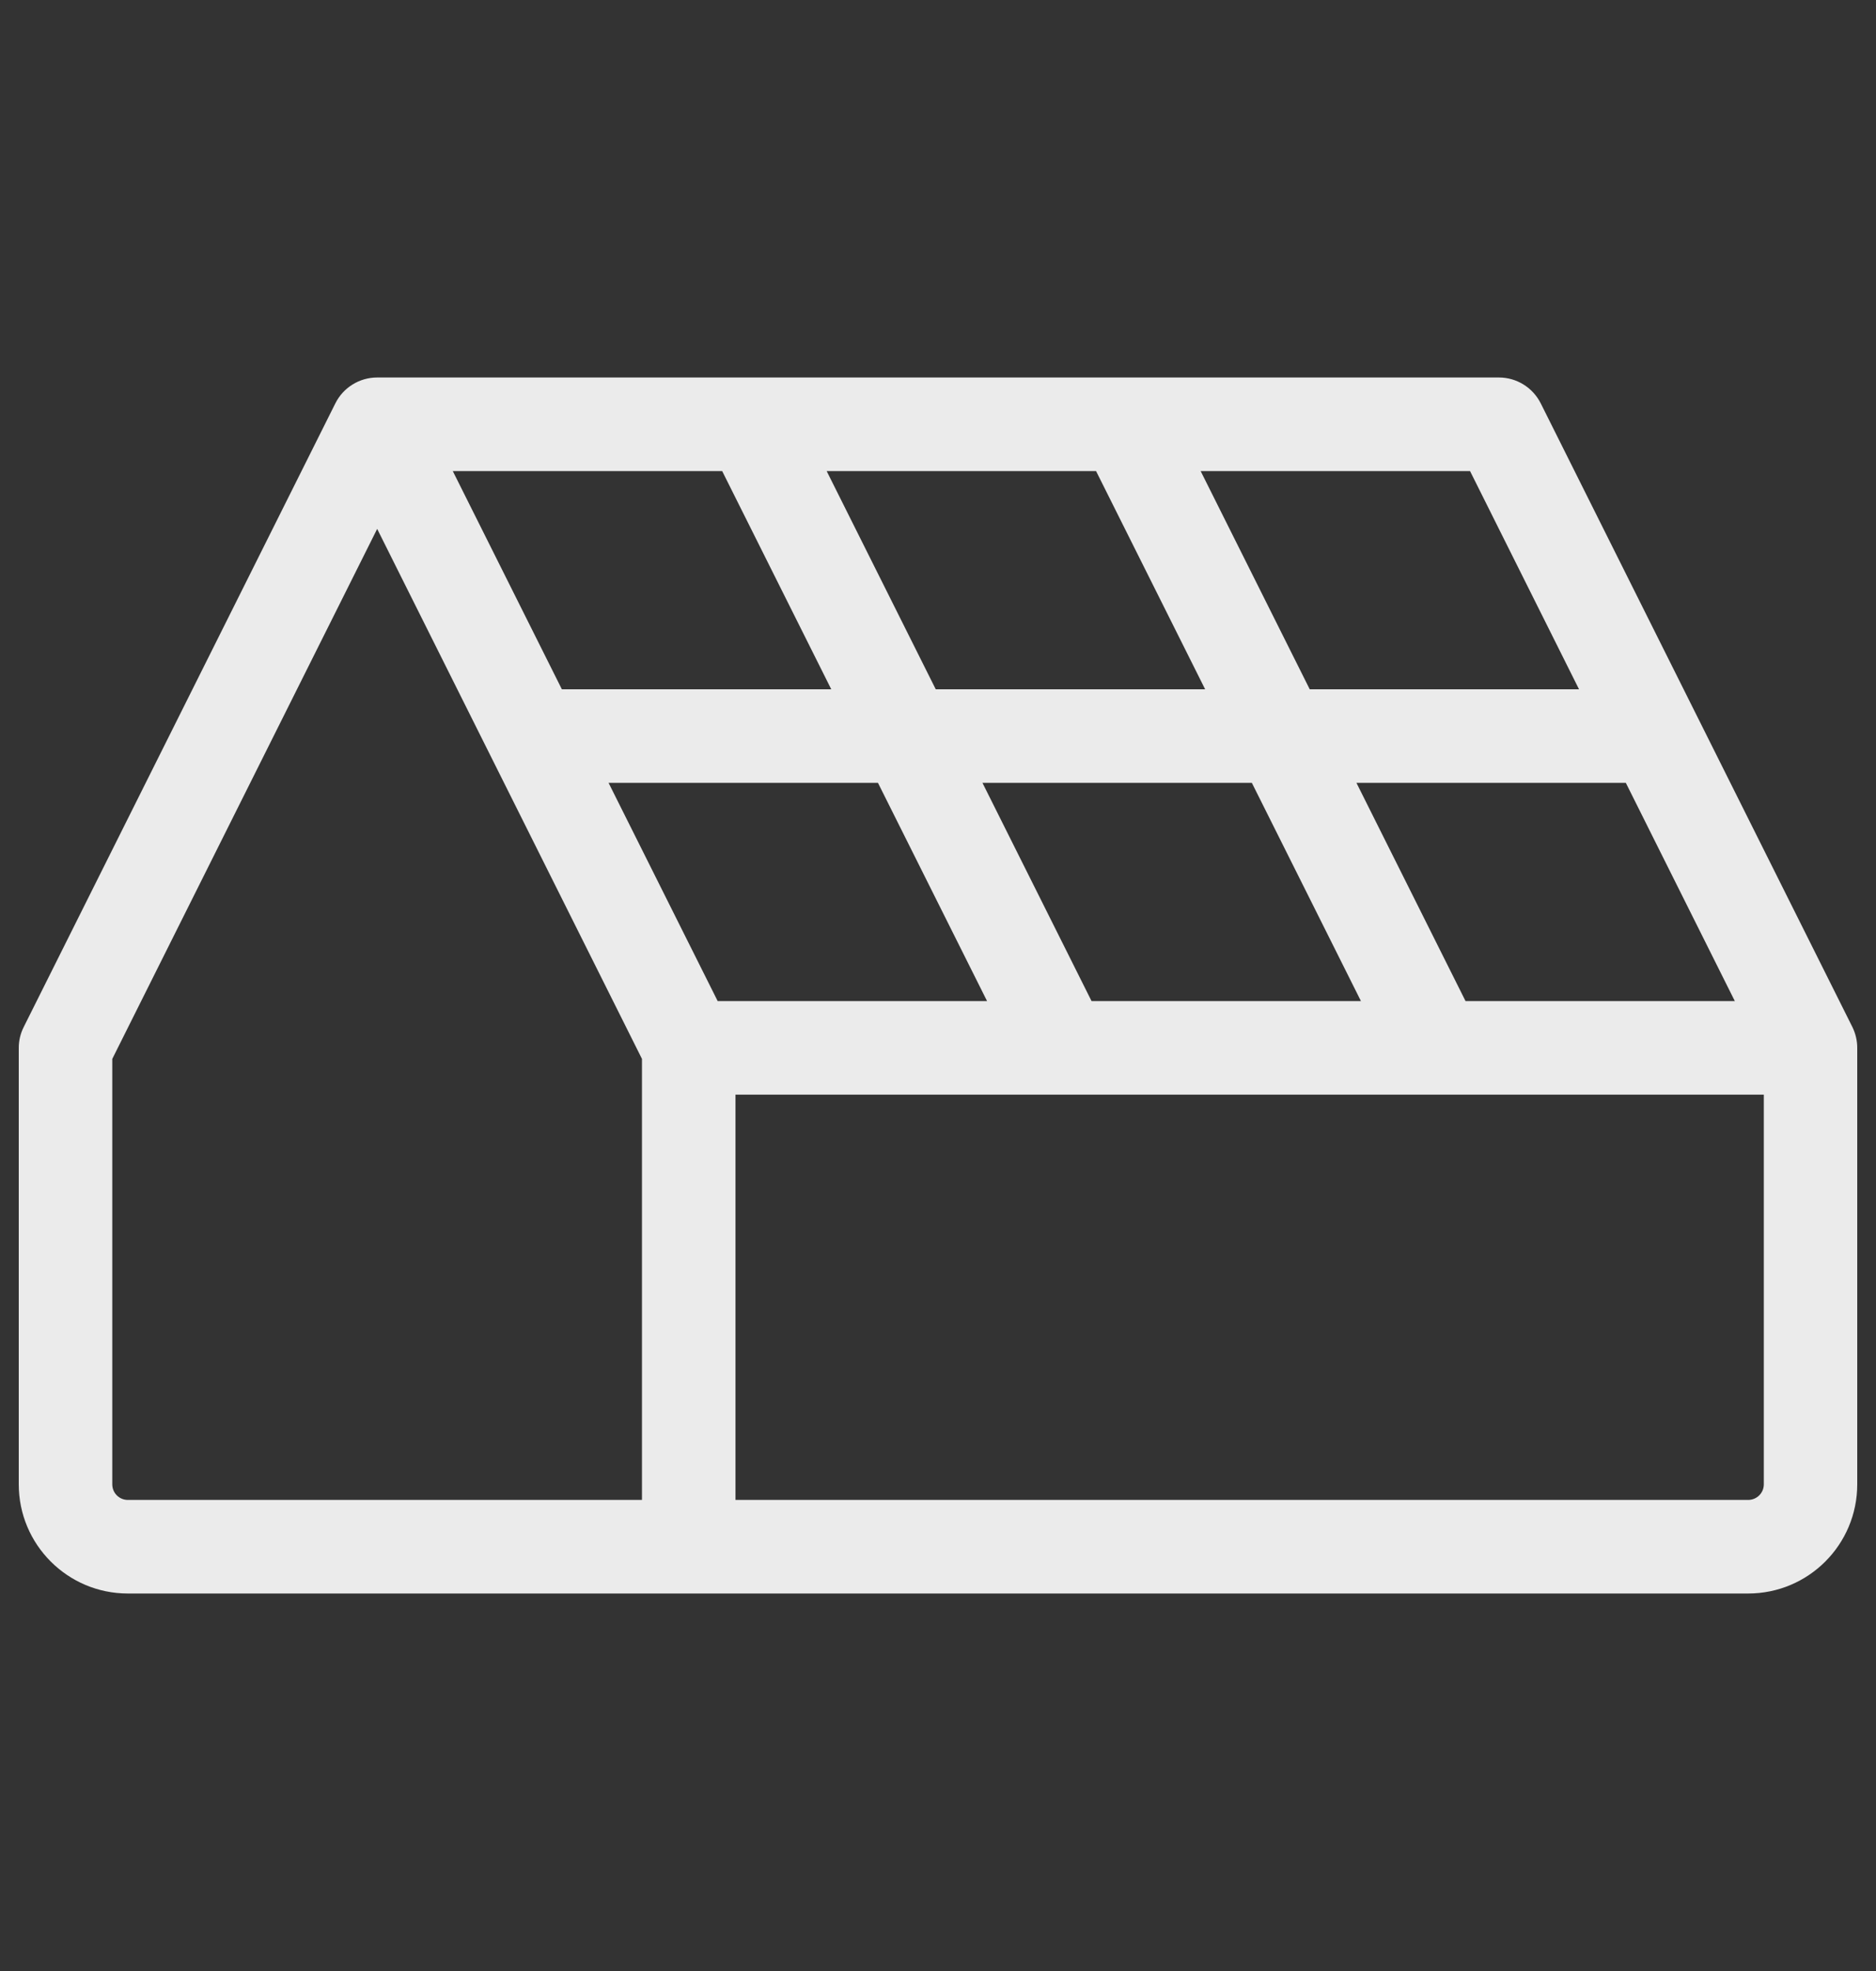 <?xml version="1.0" encoding="UTF-8"?> <svg xmlns="http://www.w3.org/2000/svg" width="20" height="21" viewBox="0 0 20 21" fill="none"><rect x="0" y="0" width="20" height="21" fill="#333333" stroke="none"/><path d="M19.748 10.942L16.426 4.298C16.341 4.129 16.169 4.022 15.98 4.022H4.021C3.832 4.022 3.659 4.129 3.575 4.298L0.253 10.942C0.218 11.011 0.2 11.087 0.2 11.164V15.815C0.2 16.457 0.721 16.978 1.363 16.978H18.637C19.28 16.978 19.8 16.457 19.8 15.815V11.164C19.8 11.087 19.782 11.011 19.748 10.942ZM7.651 10.666L6.488 8.341H9.36L10.523 10.666H7.651ZM7.699 5.019L8.862 7.344H5.99L4.827 5.019H7.699ZM11.685 5.019L12.848 7.344H9.976L8.813 5.019H11.685ZM11.637 10.666L10.474 8.341H13.346L14.509 10.666H11.637ZM15.624 10.666L14.461 8.341H17.333L18.495 10.666H15.624ZM16.834 7.344H13.963L12.8 5.019H15.672L16.834 7.344ZM1.197 15.815V11.282L4.021 5.635L6.844 11.282V15.981H1.363C1.271 15.981 1.197 15.907 1.197 15.815ZM18.637 15.981H7.841V11.663H18.804V15.815C18.804 15.907 18.729 15.981 18.637 15.981Z" fill="#EBEBEB"></path></svg> 